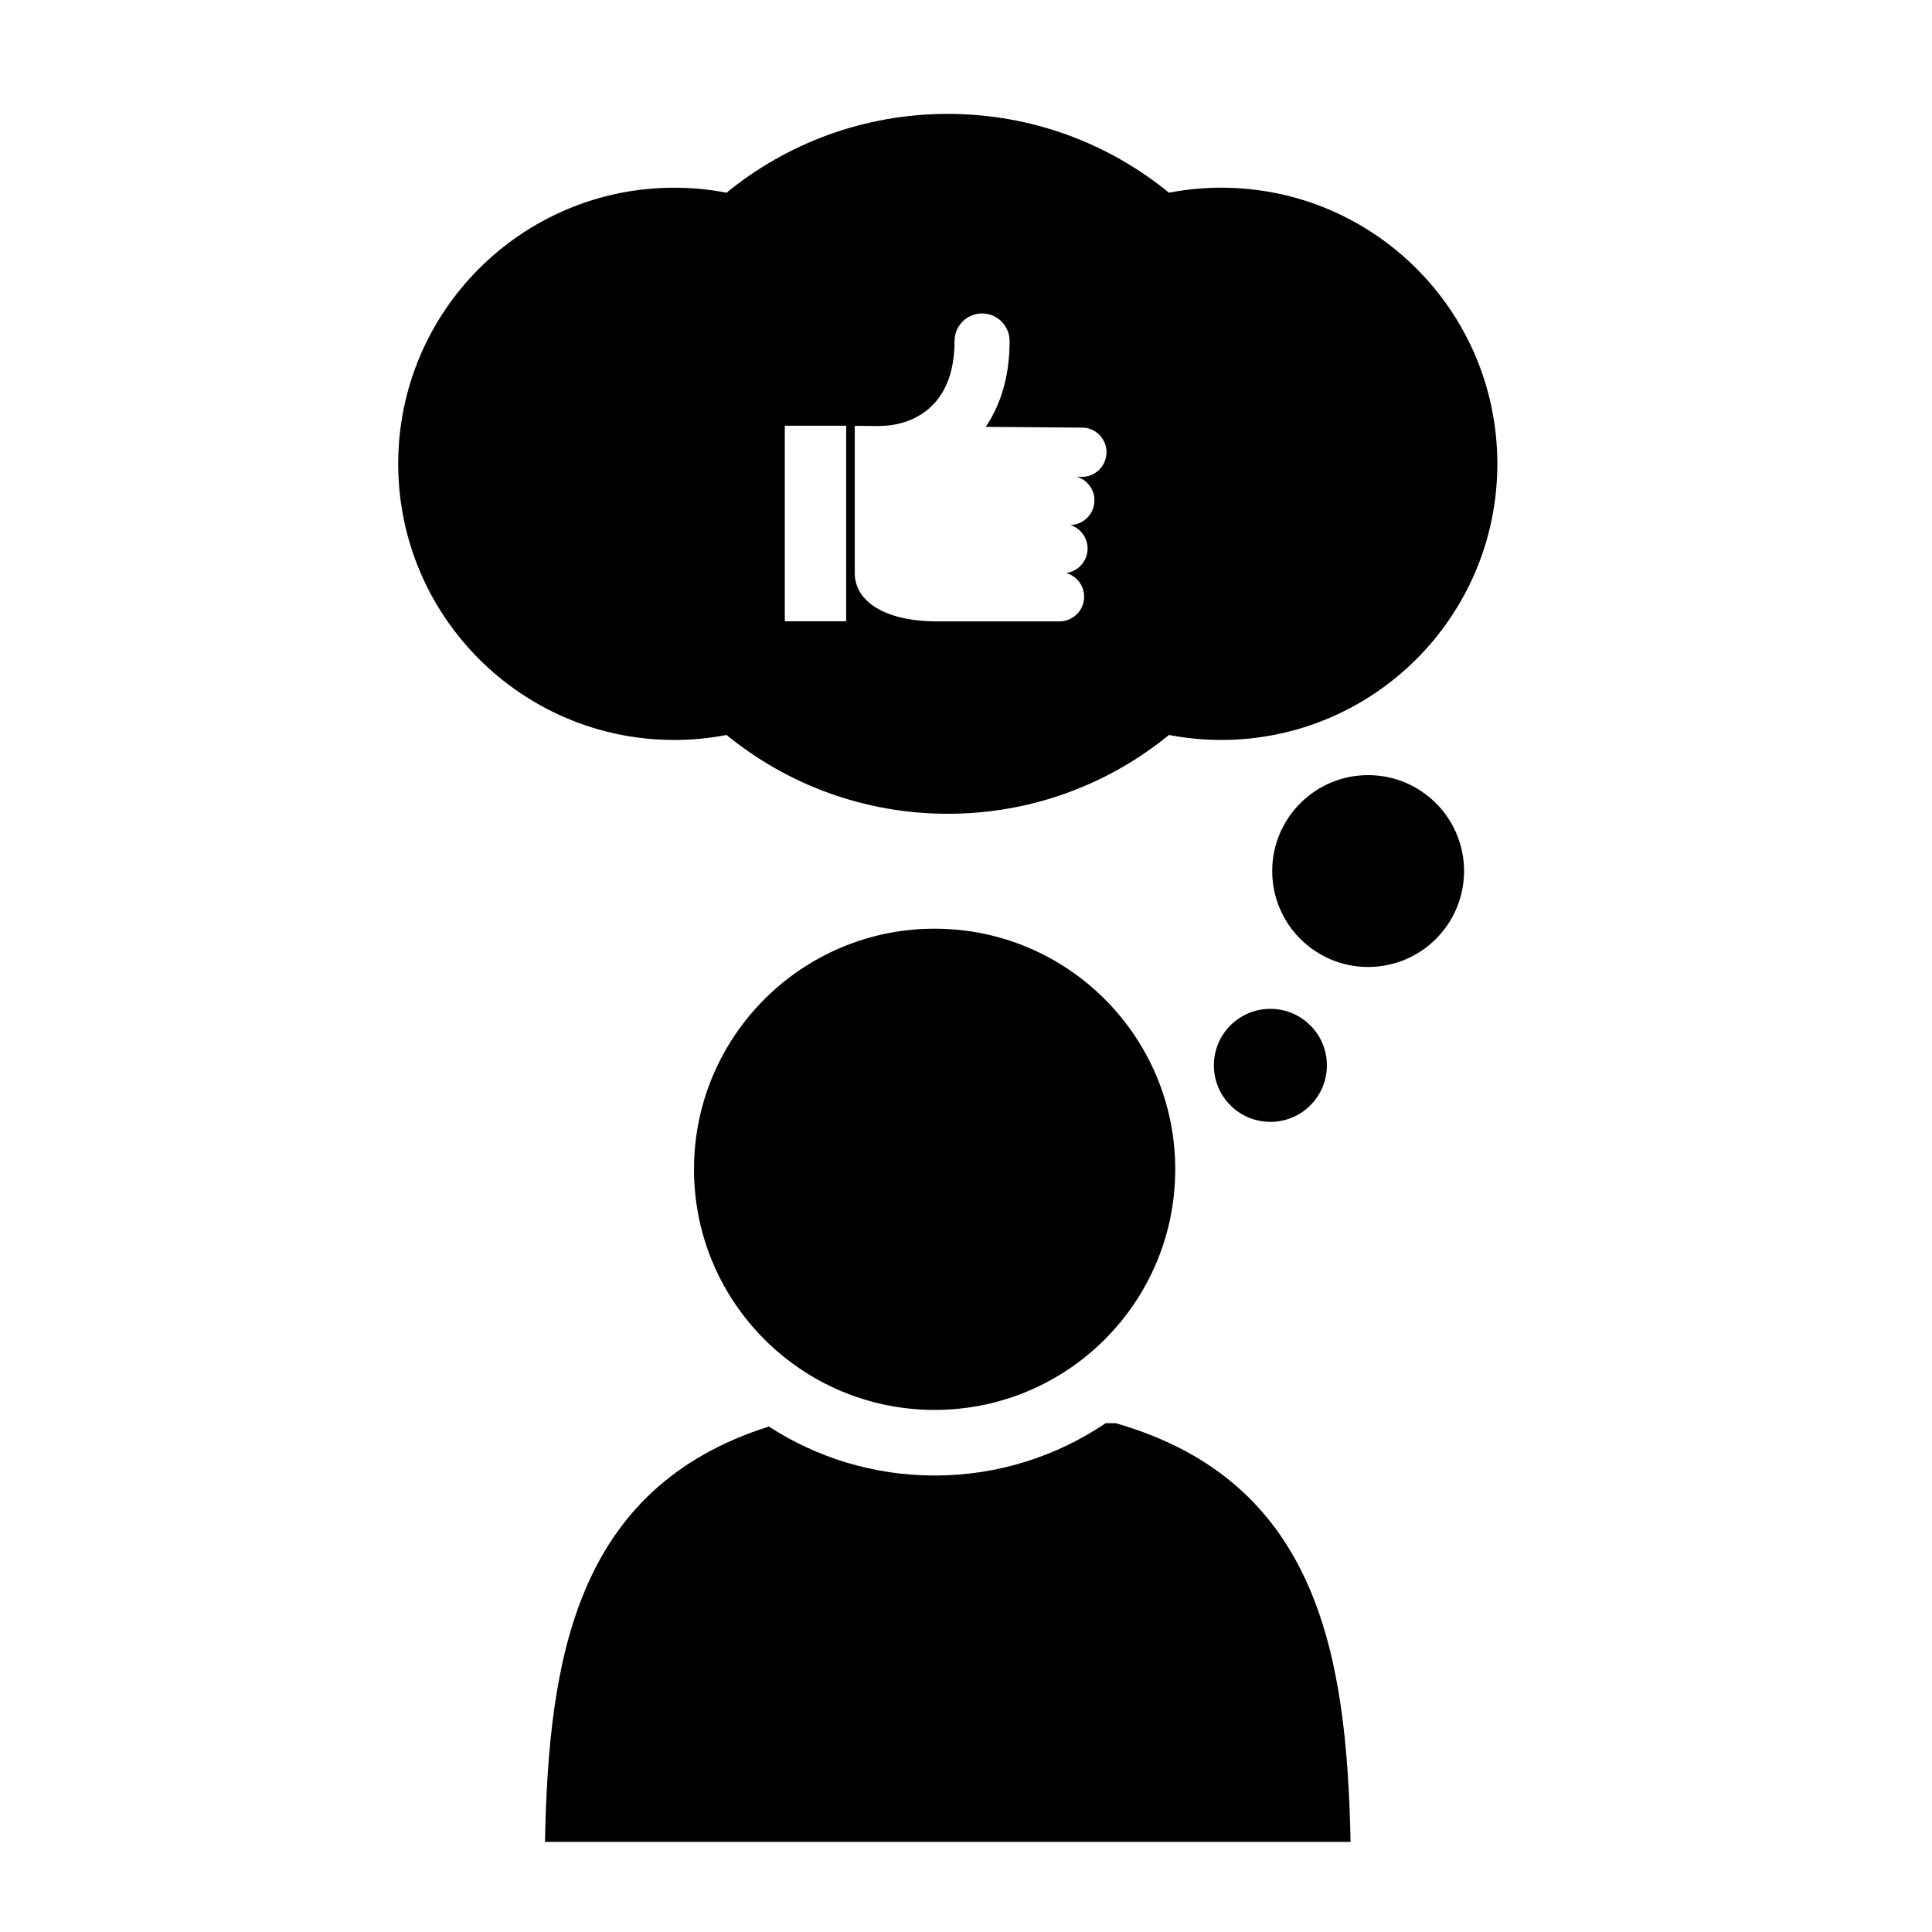 <?xml version="1.0" encoding="UTF-8"?>
<!-- Uploaded to: ICON Repo, www.iconrepo.com, Generator: ICON Repo Mixer Tools -->
<svg fill="#000000" width="800px" height="800px" version="1.1" viewBox="144 144 512 512" xmlns="http://www.w3.org/2000/svg">
 <g>
  <path d="m455.45 453.88c0 35.215-28.551 63.762-63.766 63.762s-63.766-28.547-63.766-63.762 28.551-63.766 63.766-63.766 63.766 28.551 63.766 63.766"/>
  <path d="m439.67 521.16h-2.652c-12.953 8.754-28.555 13.867-45.328 13.867-16.184 0-31.262-4.777-43.938-12.98-51.297 16.258-58.359 61.645-59.328 110.07h213.49c-1.02-49.328-8.441-95.496-62.242-110.96z"/>
  <path d="m531.99 374.84c0 14.039-11.383 25.418-25.422 25.418-14.039 0-25.418-11.379-25.418-25.418 0-14.039 11.379-25.422 25.418-25.422 14.039 0 25.422 11.383 25.422 25.422"/>
  <path d="m495.64 426.33c0 8.273-6.703 14.977-14.973 14.977-8.273 0-14.977-6.703-14.977-14.977 0-8.27 6.703-14.973 14.977-14.973 8.27 0 14.973 6.703 14.973 14.973"/>
  <path d="m467.63 193.74c-4.734 0-9.359 0.465-13.836 1.324-15.977-13.047-36.383-20.883-58.625-20.883-22.242 0-42.648 7.836-58.629 20.887-4.481-0.859-9.102-1.324-13.832-1.324-40.414 0-73.18 32.766-73.18 73.18s32.766 73.176 73.18 73.176c4.734 0 9.355-0.465 13.836-1.324 15.977 13.051 36.383 20.883 58.625 20.883 22.242 0 42.641-7.836 58.621-20.887 4.484 0.859 9.109 1.324 13.84 1.324 40.406 0 73.18-32.766 73.18-73.176 0.004-40.414-32.766-73.18-73.18-73.18zm-99.387 114.9h-16.262v-51.82h16.262zm62.457-38.266-1.355-0.039c2.711 0.793 4.699 3.297 4.699 6.269 0 3.566-2.859 6.461-6.406 6.531 2.66 0.828 4.582 3.309 4.582 6.238 0 3.324-2.484 6.062-5.699 6.477 2.758 0.766 4.789 3.289 4.789 6.289 0 3.609-2.926 6.535-6.535 6.535l-32.383-0.004c-14.566 0-21.867-5.711-21.867-12.75v-39.07l6.469 0.051c0.273-0.031 0.551-0.051 0.832-0.051 1.961 0 19.141-0.629 19.141-22.492 0-4.027 3.269-7.293 7.301-7.293 4.023 0 7.289 3.266 7.289 7.293 0 10.285-2.836 17.629-6.332 22.766l26.055 0.207h0.035c3.32 0.309 5.926 3.102 5.926 6.504 0 3.613-2.93 6.539-6.539 6.539z"/>
 </g>
</svg>